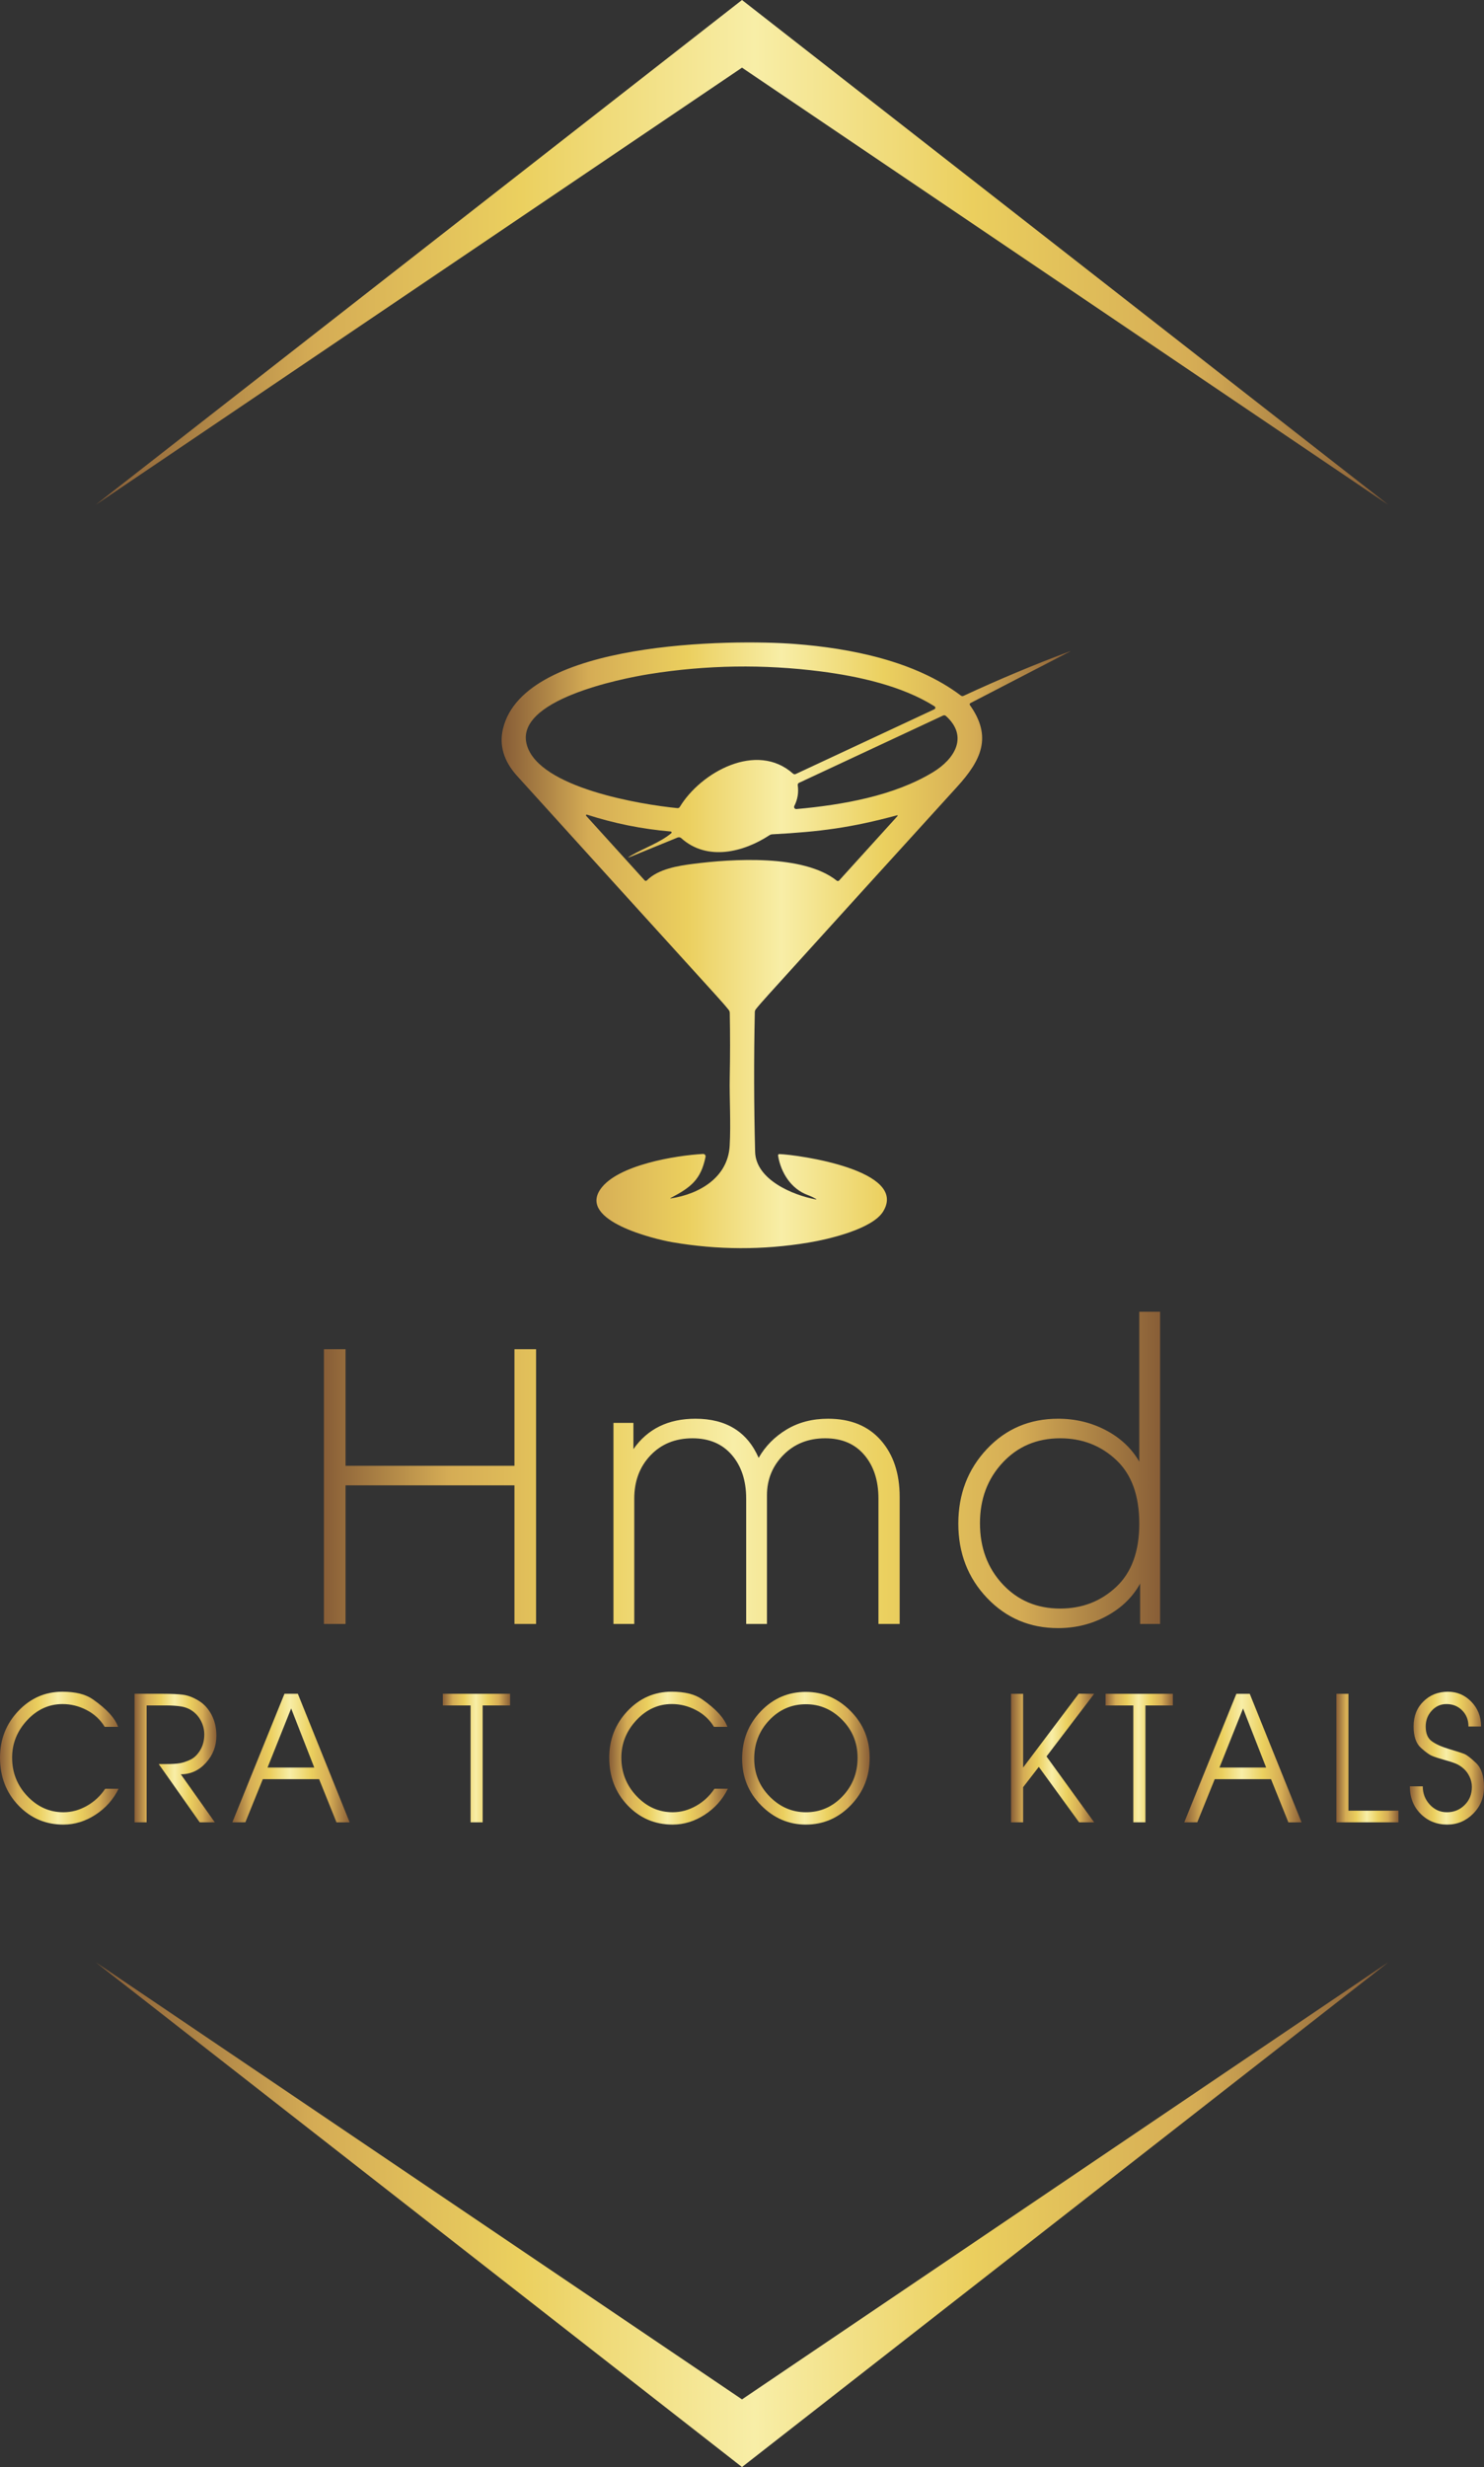 <?xml version="1.0" encoding="UTF-8"?>
<!DOCTYPE svg PUBLIC "-//W3C//DTD SVG 1.1//EN" "http://www.w3.org/Graphics/SVG/1.1/DTD/svg11.dtd">
<!-- Creator: CorelDRAW -->
<svg xmlns="http://www.w3.org/2000/svg" xml:space="preserve" width="174.57mm" height="290.001mm" version="1.1" style="shape-rendering:geometricPrecision; text-rendering:geometricPrecision; image-rendering:optimizeQuality; fill-rule:evenodd; clip-rule:evenodd"
viewBox="0 0 17442.73 28976.37"
 xmlns:xlink="http://www.w3.org/1999/xlink"
 xmlns:xodm="http://www.corel.com/coreldraw/odm/2003">
 <rect x="0" y="0" width="17442.73" height="28976.37" fill="#333333" stroke="none"/>
 <defs>
  <style type="text/css">
   <![CDATA[
    .fil0 {fill:url(#id0)}
    .fil2 {fill:url(#id1)}
    .fil3 {fill:url(#id2)}
    .fil10 {fill:url(#id3);fill-rule:nonzero}
    .fil5 {fill:url(#id4);fill-rule:nonzero}
    .fil6 {fill:url(#id5);fill-rule:nonzero}
    .fil4 {fill:url(#id6);fill-rule:nonzero}
    .fil9 {fill:url(#id7);fill-rule:nonzero}
    .fil8 {fill:url(#id8);fill-rule:nonzero}
    .fil12 {fill:url(#id9);fill-rule:nonzero}
    .fil11 {fill:url(#id10);fill-rule:nonzero}
    .fil7 {fill:url(#id11);fill-rule:nonzero}
    .fil1 {fill:url(#id12);fill-rule:nonzero}
   ]]>
  </style>
  <linearGradient id="id0" gradientUnits="userSpaceOnUse" x1="5926.83" y1="11110.29" x2="12579.81" y2="11110.29">
   <stop offset="0" style="stop-opacity:1; stop-color:#885E37"/>
   <stop offset="0.149" style="stop-opacity:1; stop-color:#D5AC55"/>
   <stop offset="0.322" style="stop-opacity:1; stop-color:#EBCF5E"/>
   <stop offset="0.49" style="stop-opacity:1; stop-color:#F8EEA7"/>
   <stop offset="0.671" style="stop-opacity:1; stop-color:#EBD05F"/>
   <stop offset="0.831" style="stop-opacity:1; stop-color:#D5AC55"/>
   <stop offset="1" style="stop-opacity:1; stop-color:#885E37"/>
  </linearGradient>
  <linearGradient id="id1" gradientUnits="userSpaceOnUse" xlink:href="#id0" x1="16318.29" y1="26011.24" x2="1122.71" y2="26011.24">
  </linearGradient>
  <linearGradient id="id2" gradientUnits="userSpaceOnUse" xlink:href="#id0" x1="16318.29" y1="2964.08" x2="1122.71" y2="2964.08">
  </linearGradient>
  <linearGradient id="id3" gradientUnits="userSpaceOnUse" xlink:href="#id0" x1="11883.54" y1="20648.67" x2="12860.87" y2="20648.67">
  </linearGradient>
  <linearGradient id="id4" gradientUnits="userSpaceOnUse" xlink:href="#id0" x1="2730.8" y1="20649.39" x2="4109.8" y2="20649.39">
  </linearGradient>
  <linearGradient id="id5" gradientUnits="userSpaceOnUse" xlink:href="#id0" x1="7160.9" y1="20650.21" x2="8555.18" y2="20650.21">
  </linearGradient>
  <linearGradient id="id6" gradientUnits="objectBoundingBox" xlink:href="#id0" x1="0%" y1="50.01%" x2="100%" y2="50.01%">
  </linearGradient>
  <linearGradient id="id7" gradientUnits="userSpaceOnUse" xlink:href="#id0" x1="13919.43" y1="20649.54" x2="15298.15" y2="20649.54">
  </linearGradient>
  <linearGradient id="id8" gradientUnits="objectBoundingBox" xlink:href="#id0" x1="0%" y1="50.01%" x2="100%" y2="50.01%">
  </linearGradient>
  <linearGradient id="id9" gradientUnits="userSpaceOnUse" xlink:href="#id0" x1="-0" y1="20650.35" x2="1393.99" y2="20650.35">
  </linearGradient>
  <linearGradient id="id10" gradientUnits="userSpaceOnUse" xlink:href="#id0" x1="8722.59" y1="20651.4" x2="10222.12" y2="20651.4">
  </linearGradient>
  <linearGradient id="id11" gradientUnits="objectBoundingBox" xlink:href="#id0" x1="0%" y1="50.01%" x2="100%" y2="50.01%">
  </linearGradient>
  <linearGradient id="id12" gradientUnits="userSpaceOnUse" xlink:href="#id0" x1="3806.52" y1="17264.39" x2="13635.48" y2="17264.39">
  </linearGradient>
 </defs>
 <g id="Layer_x0020_1">
  <g id="_1672404164448">
   <path class="fil0" d="M9589.03 14080.75c-31.1,-17.94 -63.3,-32.92 -96.97,-45.38 -193.93,-71.7 -314.67,-262.72 -346.88,-462.87 -1.47,-9.15 5.86,-17.93 15.37,-17.56 221.74,8.4 1520,189.53 1219.21,675.47 -126.25,203.8 -633.02,324.55 -882.94,365.55 -531.31,87.45 -1062.61,85.62 -1593.91,-5.49 -208.94,-35.87 -1105.79,-250.3 -845.25,-623.15 199.42,-285.79 887.32,-396.29 1205.29,-413.85 19.02,-1.1 33.66,16.11 29.65,34.75 -54.53,268.95 -174.54,358.97 -407.26,481.18 -10.98,5.87 -10.25,7.69 2.2,5.87 332.24,-50.87 667.79,-244.06 689,-617.67 15.38,-267.48 -4.01,-562.04 0.75,-799.89 5.12,-253.94 5.12,-507.87 0.35,-761.83 -0.35,-11.7 -4.39,-23.41 -11.71,-32.55 -30.37,-39.15 -82.32,-98.8 -155.13,-178.93 -778.3,-856.23 -1555.86,-1713.19 -2332.68,-2570.52 -158.08,-174.55 -212.98,-360.8 -165.04,-558.38 251.03,-1030.04 2687.62,-1048.7 3431.15,-991.62 646.21,49.76 1408.39,196.86 1949.94,605.94 9.15,6.58 20.86,8.05 31.11,3.3 408.36,-189.9 824.4,-364.08 1247.75,-522.16 13.91,-5.12 14.27,-4.39 1.1,2.57l-1168.71 604.85c-8.41,4.4 -10.98,15.38 -5.49,23.06 267.11,374.68 130.98,650.95 -150.77,960.51 -738.04,810.49 -1474.97,1621.71 -2210.82,2434.05 -75.76,83.77 -127.35,143.05 -154.79,178.19 -7.31,9.5 -11.33,21.22 -11.7,32.93 -11.71,547.38 -10.61,1094.42 3.66,1641.1 8.04,328.59 445.31,509.72 711.33,558.74 12.81,2.21 13.55,0 2.2,-6.21zm1395.58 -5784.68c-382.01,-240.77 -892.81,-352.37 -1334.84,-409.46 -674.01,-86.73 -1346.55,-76.48 -2017.27,30.73 -338.09,54.16 -1596.45,305.17 -1439.11,836.48 148.19,500.56 1337.76,695.96 1769.18,738.04 10.97,1.1 21.58,-4.4 27.44,-13.91 246.24,-407.26 903.43,-773.53 1331.9,-390.78 8.42,7.3 20.5,9.14 30.38,4.39l1630.14 -760.74c14.27,-6.58 15.36,-26.35 2.19,-34.75zm133.93 113.43c-9.15,-8.41 -22.69,-10.61 -33.66,-5.13l-1694.18 790.74c-9.87,4.75 -15.73,15.73 -14.26,26.71 12.43,85.99 -0.74,167.58 -39.9,244.42 -9.14,17.58 4.77,38.43 24.52,36.59 535.7,-48.3 1145.67,-152.94 1607.82,-434.69 249.19,-152.22 418.24,-416.04 149.66,-658.64zm-3697.17 1637.09c148.2,-84.9 339.56,-152.23 468.75,-260.18 7.66,-6.58 4.01,-19.01 -6.22,-20.11 -335.91,-28.18 -664.13,-94.41 -985.04,-197.96 -8.4,-2.56 -14.99,7.31 -9.15,13.9l687.19 757.81c7.32,7.68 19.02,8.04 26.34,0.72 134.66,-136.48 374.7,-172.34 540.83,-193.92 460.68,-58.92 1299.72,-115.27 1690.5,196.49 8.79,7.32 21.6,5.86 29.29,-2.57l681.32 -751.57c10.61,-11.71 8.04,-15.74 -6.95,-11.71 -531.67,143.06 -893.92,191.72 -1461.09,221.74 -12.07,0.73 -23.78,4.76 -34.02,11.34 -301.51,197.96 -730,308.46 -1035.89,34.03 -11.71,-10.61 -28.92,-13.55 -43.56,-7.32l-537.13 219.55c-53.81,21.95 -55.64,18.66 -5.14,-10.24z"/>
   <path class="fil1" d="M6301 15846.99l-254.23 0 0 1369.08 -1985.2 0 0 -1369.08 -254.33 0 0 3227.15 254.33 0 0 -1628.27 1985.2 0 0 1628.27 254.23 0 0 -3227.15zm3432.53 816.52c-185.81,0 -348.8,42.37 -488.9,127.12 -140.2,84.74 -249.37,195.64 -327.62,332.49 -133.7,-306.34 -381.45,-459.6 -743.23,-459.6 -319.51,0 -562.39,119 -728.63,356.92l0 -307.97 -234.67 0 0 2361.68 244.5 0 0 -1471.77c0,-205.37 63.56,-374.95 190.67,-508.55 127.12,-133.61 291.74,-200.51 493.87,-200.51 195.64,0 349.66,65.18 462.08,195.64 112.42,130.35 168.73,301.46 168.73,513.42l0 1471.77 244.4 0 0 -1510.89c0,-185.8 64.42,-343.94 193.15,-474.29 128.83,-130.46 292.6,-195.64 491.49,-195.64 195.54,0 348.8,65.18 459.6,195.64 110.79,130.35 166.24,301.46 166.24,513.42l0 1471.77 249.37 0 0 -1491.33c0,-277.13 -74.16,-499.59 -222.46,-667.45 -148.3,-167.86 -354.53,-251.84 -618.59,-251.84zm3657.47 -1256.66l0 1760.35c-91.24,-156.5 -222.46,-279.52 -393.57,-369.23 -171.21,-89.61 -357.78,-134.46 -559.9,-134.46 -335.74,0 -615.26,119 -838.57,356.92 -223.31,238.01 -334.97,529.75 -334.97,875.31 0,345.56 112.51,636.44 337.44,872.83 224.94,236.29 503.61,354.44 836.1,354.44 205.37,0 395.28,-47.24 569.63,-141.81 174.45,-94.48 305.67,-221.6 393.66,-381.35l0 474.29 234.67 0 0 -3667.29 -244.49 0zm-929.04 3486.36c-273.8,0 -499.5,-95.34 -677.2,-286.02 -177.69,-190.67 -266.45,-429.45 -266.45,-716.32 0,-283.62 88.76,-520.77 266.45,-711.45 177.69,-190.77 403.4,-286.11 677.2,-286.11 257.57,0 476.78,84.74 657.72,254.32 180.84,169.49 271.32,418.86 271.32,748.11 0,325.99 -90.48,573.74 -271.32,743.22 -180.94,169.49 -400.15,254.24 -657.72,254.24z"/>
   <polygon class="fil2" points="1123.58,23046.42 8721.37,28976.37 16319.16,23046.42 8721.37,28181.64 "/>
   <polygon class="fil3" points="1123.58,5929.95 8721.37,0 16319.16,5929.95 8721.37,794.73 "/>
   <g>
    <polygon class="fil4" points="5204.61,20031.03 5204.61,19894.18 5995.84,19894.18 5995.84,20031.03 5673.18,20031.03 5673.18,21403.92 5531.08,21403.92 5531.08,20031.03 "/>
    <polygon class="fil4" points="5017.31,19894.18 5017.31,20031.03 4439.17,20031.03 4439.17,20576.52 4996.13,20576.52 4996.13,20713.38 4439.17,20713.38 4439.17,21403.92 4297.08,21403.92 4297.08,19894.18 "/>
    <path class="fil5" d="M3500.94 19894.18l608.86 1509.75 -154.69 0.39 -204.23 -507.04 -661.92 0 -205.09 506.27 -153.06 0.38 612.68 -1509.75 157.46 0zm-78.74 172.35l-277.51 693.89 549.02 0 -271.51 -693.89z"/>
    <path class="fil4" d="M1919.39 19894.18c97.24,0 174.74,3.73 232.28,11.26 57.64,7.44 118.43,30.63 182.47,69.47 64.04,38.85 114.9,94.29 152.69,166.43 37.7,72.25 56.69,153.65 56.69,244.89 0,122.53 -41.04,228.75 -122.92,318.65 -81.69,89.9 -180.27,134.84 -295.18,134.84l399.48 563.82 -177.32 0.38 -482.13 -684.34 42.28 0 40.38 0c73,0 128.63,-3.44 167.1,-10.21 38.36,-6.87 79.68,-20.81 123.87,-41.9 44.18,-21.09 82.26,-58.22 114.33,-111.38 31.87,-53.06 48,-114.42 48,-183.89 0,-53.07 -11.83,-103.84 -35.59,-152.13 -23.67,-48.38 -56.02,-87.89 -96.96,-118.52 -41.04,-30.63 -87.42,-50.01 -139.24,-58.22 -51.83,-8.2 -112.42,-12.31 -181.51,-12.31l-224.75 0 0 1372.9 -142.1 0 0 -1509.75 338.12 0z"/>
    <path class="fil6" d="M7896.5 20014.71c-160.04,0 -299,63.37 -416.76,190 -117.76,126.65 -176.65,273.04 -176.65,439.28 0,175.7 59.84,326.47 179.6,452.45 119.68,125.97 260.73,188.96 423.44,188.96 96,0 187.81,-24.81 275.6,-74.53 87.61,-49.73 159.66,-116.81 215.96,-201.28l157.47 0c-61.46,125.31 -151.65,226.84 -270.75,304.43 -119,77.69 -245.17,116.43 -378.29,116.43 -208.72,0 -385.08,-75.21 -529.18,-225.71 -144.01,-150.5 -216.06,-337.44 -216.06,-560.76 0,-213.87 71.77,-396.34 215.1,-547.5 143.44,-151.26 316.36,-226.84 518.59,-226.84 153.64,0 272.65,29.69 357.21,88.95 84.55,59.17 150.78,115.38 198.79,168.53 48,53.07 80.92,104.88 98.87,155.27l-157.47 0c-51.15,-84.46 -121.96,-150.21 -212.24,-197.17 -90.29,-47.04 -184.67,-70.52 -283.25,-70.52z"/>
    <path class="fil7" d="M17006.89 21285.5c81.97,0 151.36,-28.26 208.33,-84.84 56.97,-56.5 85.41,-127.6 85.41,-213.4 0,-39.51 -8.97,-78.64 -26.91,-117.47 -17.85,-38.84 -41.52,-71.1 -71,-97.06 -29.5,-25.86 -59.84,-45.23 -91.15,-58.21 -31.39,-12.88 -76.54,-27.48 -135.42,-43.89 -58.88,-16.32 -105.92,-31.59 -141.14,-45.9 -35.21,-14.32 -80.63,-47.05 -136.37,-98.11 -55.64,-51.06 -83.5,-134.46 -83.5,-250.13 0,-119.86 38.74,-217.59 116.23,-293.17 77.4,-75.59 173.11,-113.38 287.06,-113.38 107.46,0 199.37,39.23 275.51,117.47 76.16,78.26 114.34,175.32 114.34,291.07l-147.93 0c0,-76.25 -24.62,-139.24 -73.86,-188.96 -49.34,-49.72 -111.09,-74.53 -185.43,-74.53 -67.75,0 -125.4,25.86 -172.73,77.59 -47.43,51.72 -71.1,113.76 -71.1,185.9 0,80.35 23.67,137.91 71.1,172.64 47.33,34.64 115.57,65.28 204.41,91.9 89.04,26.53 148.21,45.61 177.69,57.16 29.4,11.55 75.49,46.95 138.19,106.21 62.7,59.27 94.1,153.55 94.1,282.87 0,123.97 -42.57,228.46 -127.6,313.59 -85.13,85.03 -186.67,127.6 -304.43,127.6 -124.16,0 -228.47,-42.19 -313.02,-126.65 -84.46,-84.36 -126.64,-192 -126.64,-322.66l151.65 0c0,83.03 27.48,154.5 82.54,214.43 55.06,59.93 122.35,89.91 201.66,89.91z"/>
    <polygon class="fil8" points="15849.58,19894.47 15849.58,21267.08 16437.26,21267.08 16437.26,21403.92 15707.58,21403.92 15707.58,19894.47 "/>
    <polygon class="fil8" points="15573.87,19894.47 15573.87,21403.92 15431.87,21403.92 15431.87,19894.47 "/>
    <path class="fil9" d="M14689.48 19894.47l608.67 1509.46 -154.5 0.39 -204.23 -506.95 -661.82 0 -205.09 506.18 -153.07 0.38 612.59 -1509.46 157.46 0zm-78.64 172.25l-277.52 693.8 548.74 0 -271.22 -693.8z"/>
    <polygon class="fil8" points="12994.58,20031.32 12994.58,19894.47 13785.72,19894.47 13785.72,20031.32 13463.06,20031.32 13463.06,21403.92 13320.96,21403.92 13320.96,20031.32 "/>
    <polygon class="fil10" points="12025.54,19894.47 12025.54,20760.9 12679.17,19893.13 12860.87,19894.47 12300.49,20630.16 12860.87,21403.92 12683.84,21403.92 12209.92,20752.7 12025.54,20991.37 12025.54,21403.92 11883.54,21403.92 11883.54,19894.47 "/>
    <path class="fil7" d="M11091.23 20015c-160.04,0 -298.9,63.27 -416.66,189.9 -117.76,126.65 -176.65,273.04 -176.65,439.19 0,175.69 59.84,326.47 179.51,452.44 119.67,125.98 260.82,188.97 423.34,188.97 96,0 187.91,-24.91 275.51,-74.63 87.8,-49.63 159.75,-116.71 216.05,-201.18l157.47 0c-61.46,125.3 -151.75,226.74 -270.75,304.33 -119,77.69 -245.07,116.43 -378.29,116.43 -208.62,0 -384.89,-75.21 -528.9,-225.71 -144.1,-150.4 -216.05,-337.35 -216.05,-560.66 0,-213.78 71.67,-396.25 215,-547.4 143.44,-151.17 316.17,-226.75 518.49,-226.75 153.65,0 272.66,29.68 357.21,88.85 84.36,59.26 150.69,115.48 198.7,168.53 48,53.16 80.92,104.88 98.87,155.27l-157.47 0c-51.25,-84.46 -121.96,-150.12 -212.15,-197.17 -90.28,-46.95 -184.66,-70.42 -283.25,-70.42z"/>
    <path class="fil11" d="M9471.45 21430.46c-200.98,0 -376.1,-75.21 -525.26,-225.71 -149.07,-150.4 -223.6,-333.25 -223.6,-548.35 0,-217.87 72.91,-403.11 218.92,-555.62 145.82,-152.5 322.47,-228.75 529.94,-228.75 202.22,0 377.92,75.2 527.08,225.71 149.07,150.4 223.6,333.25 223.6,548.35 0,217.87 -73.58,403.11 -220.74,555.62 -147.25,152.5 -323.9,228.75 -529.94,228.75zm-606.76 -774.06c0,172.92 60.51,320.94 181.42,444.24 121.01,123.21 263.39,184.86 427.16,184.86 167.77,0 310.83,-62.32 429.26,-186.96 118.42,-124.54 177.59,-275.42 177.59,-452.45 0,-174.26 -60.22,-322.66 -180.46,-445.2 -120.34,-122.63 -262.45,-183.9 -426.39,-183.9 -168.92,0 -312.64,62.32 -431.08,186.96 -118.43,124.54 -177.5,275.41 -177.5,452.45z"/>
    <path class="fil12" d="M735.41 20015c-160.04,0 -298.99,63.27 -416.66,189.9 -117.76,126.65 -176.65,273.04 -176.65,439.19 0,175.69 59.83,326.47 179.51,452.44 119.67,125.98 260.82,188.97 423.33,188.97 96.01,0 187.91,-24.91 275.51,-74.63 87.8,-49.63 159.76,-116.71 216.06,-201.18l157.46 0c-61.46,125.3 -151.74,226.74 -270.74,304.33 -119,77.69 -245.17,116.43 -378.3,116.43 -208.61,0 -384.98,-75.21 -528.89,-225.71 -144.1,-150.4 -216.06,-337.35 -216.06,-560.66 0,-213.78 71.67,-396.25 215.01,-547.4 143.43,-151.17 316.17,-226.75 518.49,-226.75 153.55,0 272.66,29.68 357.11,88.85 84.46,59.26 150.79,115.48 198.79,168.53 48,53.16 80.93,104.88 98.87,155.27l-157.46 0c-51.25,-84.46 -121.96,-150.12 -212.15,-197.17 -90.29,-46.95 -184.67,-70.42 -283.25,-70.42z"/>
   </g>
  </g>
 </g>
</svg>
